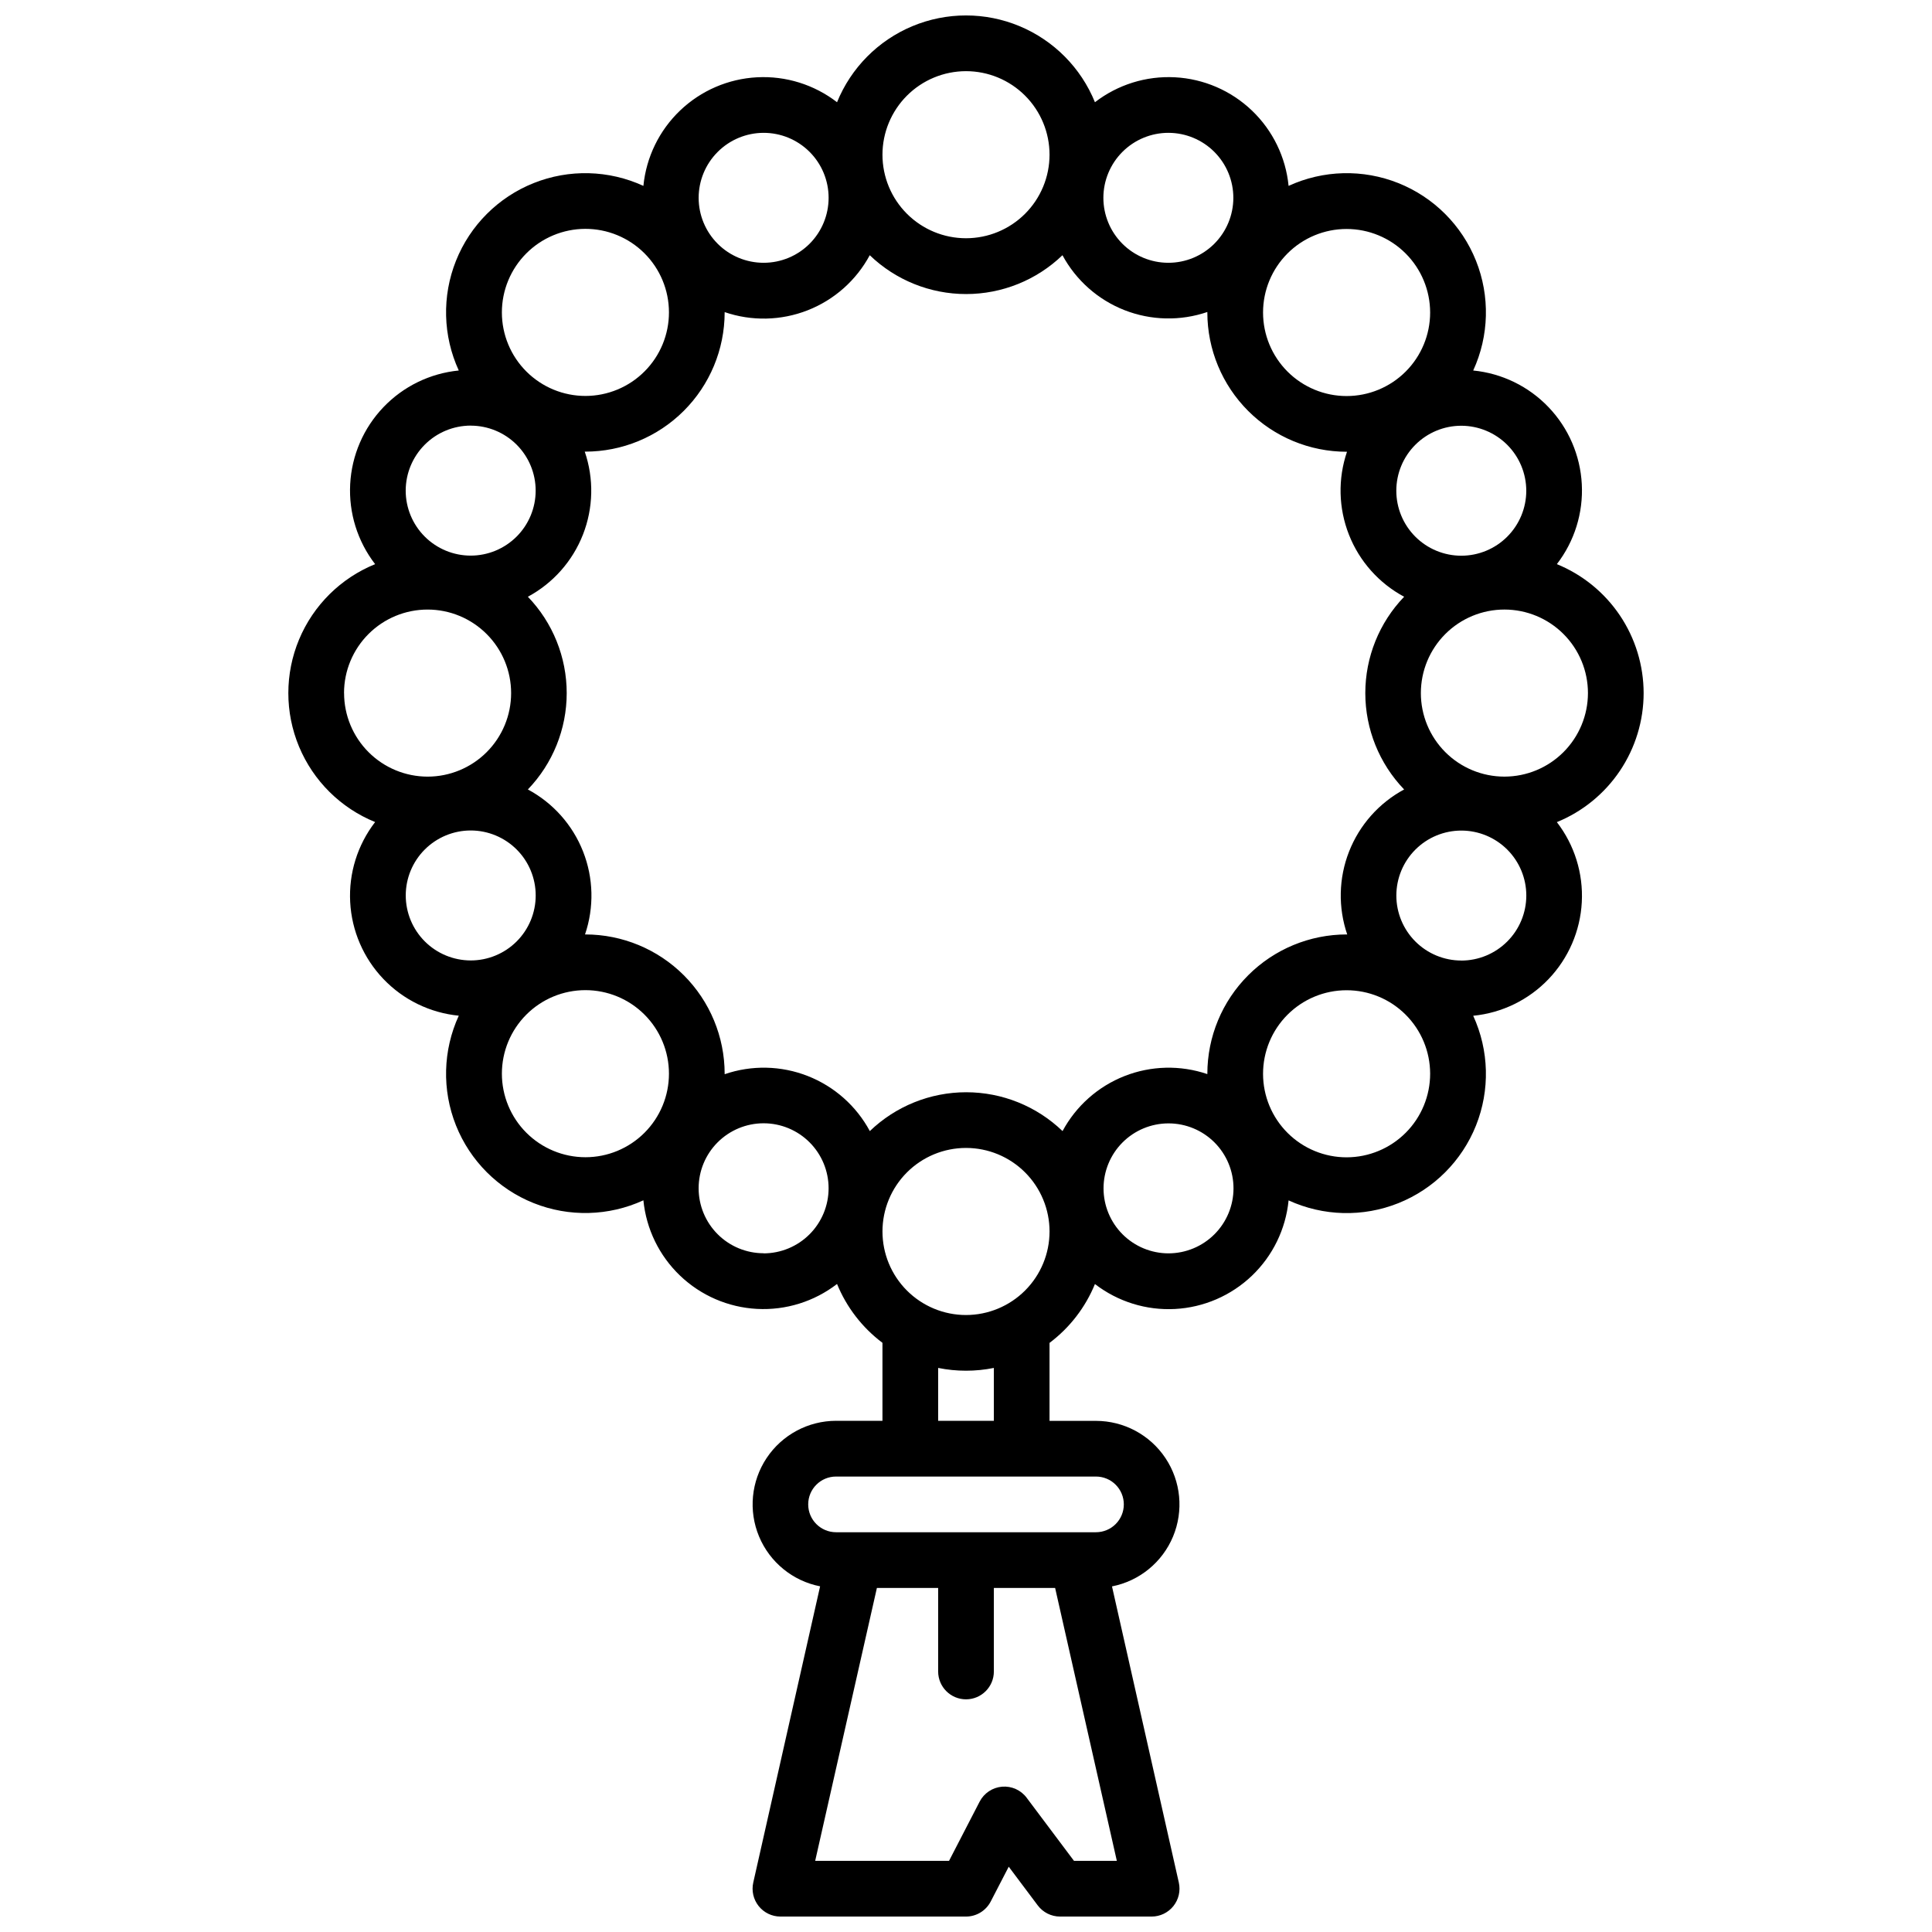 <?xml version="1.0" encoding="UTF-8"?>
<!-- Uploaded to: SVG Repo, www.svgrepo.com, Generator: SVG Repo Mixer Tools -->
<svg width="800px" height="800px" version="1.1" viewBox="144 144 512 512" xmlns="http://www.w3.org/2000/svg">
 <defs>
  <clipPath id="a">
   <path d="m220 148.09h360v503.81h-360z"/>
  </clipPath>
 </defs>
 <g clip-path="url(#a)">
  <path d="m579.58 327.68c-0.008-7.336-2.199-14.504-6.293-20.59-4.098-6.086-9.91-10.816-16.703-13.586 4.668-6.051 7.016-13.574 6.609-21.203-0.402-7.633-3.527-14.867-8.809-20.391-5.277-5.527-12.363-8.973-19.969-9.723 4.219-9.184 4.488-19.699 0.738-29.086-3.75-9.391-11.188-16.828-20.574-20.578-9.391-3.75-19.902-3.481-29.09 0.738-0.746-7.606-4.195-14.688-9.719-19.969-5.527-5.281-12.762-8.406-20.391-8.809-7.633-0.406-15.156 1.941-21.207 6.609-3.703-9.117-10.898-16.371-19.98-20.16-9.082-3.785-19.301-3.785-28.387 0-9.082 3.789-16.273 11.043-19.98 20.16-6.051-4.668-13.574-7.016-21.203-6.609-7.633 0.402-14.867 3.527-20.391 8.809-5.527 5.281-8.973 12.363-9.723 19.969-9.184-4.219-19.699-4.488-29.086-0.738-9.391 3.75-16.828 11.188-20.578 20.578-3.75 9.387-3.481 19.902 0.738 29.086-7.606 0.75-14.688 4.195-19.969 9.723-5.281 5.523-8.406 12.758-8.809 20.391-0.406 7.629 1.941 15.152 6.609 21.203-9.117 3.707-16.371 10.898-20.16 19.98-3.785 9.086-3.785 19.305 0 28.387 3.789 9.082 11.043 16.277 20.16 19.98-4.668 6.051-7.016 13.574-6.609 21.207 0.402 7.629 3.527 14.863 8.809 20.391 5.281 5.523 12.363 8.973 19.969 9.719-4.219 9.188-4.488 19.699-0.738 29.09 3.75 9.387 11.188 16.824 20.578 20.574 9.387 3.75 19.902 3.481 29.086-0.738 0.75 7.606 4.195 14.691 9.723 19.969 5.523 5.281 12.758 8.406 20.391 8.809 7.629 0.406 15.152-1.941 21.203-6.609 2.531 6.191 6.691 11.578 12.035 15.598v20.664h-12.301c-7.398 0.012-14.301 3.719-18.398 9.875-4.098 6.16-4.848 13.961-2 20.789 2.848 6.824 8.918 11.781 16.176 13.203l-17.711 78.492c-0.496 2.188 0.027 4.481 1.422 6.234 1.395 1.754 3.512 2.781 5.75 2.789h49.203c2.758 0 5.285-1.543 6.551-3.992l4.773-9.219 7.695 10.262c1.395 1.855 3.582 2.949 5.902 2.949h24.277c2.242 0 4.359-1.023 5.762-2.773 1.398-1.75 1.93-4.043 1.441-6.231l-17.711-78.492c7.262-1.426 13.332-6.383 16.18-13.215 2.844-6.832 2.09-14.633-2.016-20.793-4.106-6.156-11.016-9.855-18.418-9.859h-12.301v-20.664c5.348-4.019 9.504-9.406 12.035-15.598 6.051 4.668 13.574 7.016 21.207 6.613 7.629-0.406 14.863-3.531 20.391-8.812 5.523-5.277 8.973-12.363 9.719-19.969 9.188 4.219 19.699 4.488 29.09 0.738 9.387-3.75 16.824-11.188 20.574-20.574 3.75-9.391 3.481-19.902-0.738-29.09 7.606-0.746 14.691-4.195 19.969-9.719 5.281-5.527 8.406-12.762 8.809-20.391 0.406-7.633-1.941-15.156-6.609-21.207 6.797-2.769 12.609-7.504 16.707-13.594 4.094-6.09 6.285-13.262 6.289-20.598zm-78.582 63.961h-0.109v-0.004c-9.785 0.004-19.176 3.891-26.098 10.812-6.926 6.918-10.82 16.301-10.832 26.09v0.109c-7.148-2.43-14.926-2.246-21.953 0.52-7.027 2.766-12.844 7.934-16.422 14.582-6.859-6.602-16.012-10.293-25.535-10.293-9.52 0-18.672 3.691-25.535 10.293-3.582-6.664-9.422-11.84-16.469-14.602s-14.844-2.93-22.004-0.473v-0.137c-0.012-9.785-3.902-19.164-10.82-26.082s-16.297-10.809-26.082-10.82h-0.109 0.004c2.438-7.16 2.254-14.953-0.52-21.988-2.773-7.039-7.957-12.863-14.625-16.434 6.602-6.863 10.293-16.016 10.293-25.535 0-9.523-3.691-18.676-10.293-25.535 6.66-3.586 11.832-9.418 14.594-16.461 2.762-7.043 2.934-14.84 0.48-21.996h0.109c9.789 0.008 19.184-3.871 26.113-10.785 6.934-6.91 10.836-16.293 10.855-26.086v-0.109 0.004c7.156 2.449 14.949 2.281 21.992-0.48 7.043-2.762 12.879-7.934 16.461-14.598 6.863 6.606 16.012 10.293 25.535 10.293 9.523 0 18.676-3.688 25.535-10.293 3.586 6.644 9.414 11.801 16.441 14.559 7.031 2.754 14.809 2.926 21.953 0.488v0.137c0.012 9.785 3.902 19.164 10.82 26.082 6.918 6.918 16.297 10.809 26.082 10.82h0.109c-2.441 7.16-2.254 14.953 0.52 21.992 2.773 7.035 7.953 12.859 14.621 16.434-6.602 6.859-10.289 16.012-10.289 25.535 0 9.52 3.688 18.672 10.289 25.535-6.66 3.582-11.832 9.414-14.594 16.457s-2.93 14.84-0.48 21.996zm47.48-117.59c0 4.566-1.816 8.945-5.047 12.176-3.227 3.231-7.609 5.043-12.176 5.043s-8.945-1.812-12.176-5.043c-3.231-3.231-5.043-7.609-5.043-12.176s1.812-8.949 5.043-12.176c3.231-3.231 7.609-5.047 12.176-5.047 4.566 0.008 8.941 1.824 12.172 5.051 3.227 3.231 5.043 7.606 5.051 12.172zm-25.477-47.234c0 5.875-2.332 11.504-6.484 15.656s-9.785 6.484-15.656 6.484-11.504-2.332-15.656-6.484-6.484-9.781-6.484-15.656c0-5.871 2.332-11.5 6.484-15.652s9.785-6.484 15.656-6.484c5.871 0.004 11.5 2.336 15.648 6.488 4.152 4.152 6.484 9.781 6.492 15.648zm-69.332-47.613c4.562 0.008 8.938 1.832 12.16 5.066 3.219 3.234 5.027 7.613 5.019 12.18-0.008 4.562-1.828 8.938-5.059 12.164-3.231 3.223-7.609 5.031-12.176 5.027-4.566-0.004-8.941-1.816-12.168-5.047-3.227-3.231-5.039-7.606-5.039-12.172 0.004-4.57 1.828-8.953 5.062-12.184 3.238-3.231 7.625-5.043 12.199-5.035zm-53.668-16.344c5.871 0 11.5 2.332 15.652 6.484s6.484 9.781 6.484 15.652c0 5.875-2.332 11.504-6.484 15.656-4.152 4.152-9.781 6.484-15.652 6.484-5.875 0-11.504-2.332-15.656-6.484-4.152-4.152-6.484-9.781-6.484-15.656 0.004-5.867 2.34-11.496 6.488-15.648 4.152-4.152 9.781-6.484 15.652-6.488zm-53.668 16.344c4.566-0.012 8.953 1.793 12.191 5.019 3.238 3.223 5.059 7.606 5.066 12.172 0.008 4.57-1.801 8.957-5.027 12.191-3.231 3.234-7.609 5.051-12.18 5.055-4.57 0.004-8.953-1.809-12.184-5.039-3.234-3.227-5.051-7.609-5.051-12.18 0.008-4.559 1.816-8.93 5.039-12.156 3.219-3.227 7.586-5.047 12.145-5.062zm-47.23 25.445h-0.004c5.875-0.012 11.508 2.312 15.668 6.457 4.16 4.144 6.504 9.773 6.512 15.648 0.012 5.871-2.312 11.508-6.461 15.664-4.144 4.16-9.773 6.5-15.645 6.512-5.875 0.008-11.508-2.316-15.668-6.465-4.156-4.144-6.496-9.773-6.504-15.648-0.004-5.867 2.324-11.5 6.469-15.656s9.77-6.5 15.641-6.512zm-30.367 52.152c4.566 0 8.945 1.812 12.176 5.043 3.227 3.231 5.043 7.609 5.043 12.176s-1.816 8.949-5.043 12.176c-3.231 3.231-7.609 5.047-12.176 5.047-4.57 0-8.949-1.816-12.18-5.047-3.227-3.227-5.043-7.609-5.043-12.176 0.008-4.566 1.824-8.945 5.055-12.176 3.227-3.231 7.609-5.047 12.176-5.055zm-33.562 70.848h-0.004c0.008-5.871 2.348-11.496 6.5-15.641 4.156-4.148 9.785-6.473 15.656-6.469 5.871 0.004 11.496 2.34 15.645 6.492 4.152 4.152 6.481 9.781 6.481 15.648 0 5.871-2.332 11.5-6.484 15.652-4.148 4.148-9.777 6.484-15.648 6.484-5.867-0.004-11.496-2.336-15.648-6.488-4.152-4.152-6.484-9.781-6.488-15.648zm16.352 53.656c0-4.566 1.812-8.945 5.043-12.176 3.231-3.227 7.609-5.043 12.176-5.043 4.566 0 8.945 1.816 12.176 5.043 3.231 3.231 5.043 7.609 5.043 12.176 0 4.57-1.812 8.949-5.043 12.18-3.231 3.227-7.609 5.043-12.176 5.043-4.566-0.008-8.941-1.82-12.172-5.051-3.227-3.227-5.043-7.606-5.047-12.172zm25.477 47.234c0-5.871 2.332-11.504 6.484-15.656s9.781-6.484 15.652-6.484c5.875 0 11.504 2.332 15.656 6.484 4.152 4.152 6.484 9.785 6.484 15.656s-2.332 11.504-6.484 15.656c-4.152 4.152-9.781 6.484-15.656 6.484-5.867-0.008-11.496-2.34-15.648-6.492-4.152-4.148-6.484-9.777-6.488-15.648zm69.363 47.586h-0.004c-4.566 0-8.945-1.812-12.176-5.043-3.231-3.231-5.043-7.609-5.043-12.176 0-4.57 1.812-8.949 5.043-12.18 3.231-3.227 7.609-5.043 12.176-5.043s8.949 1.816 12.176 5.043c3.231 3.231 5.047 7.609 5.047 12.18 0 4.574-1.816 8.965-5.051 12.199-3.234 3.234-7.625 5.051-12.199 5.051zm82.25 161.02-12.547-16.727v-0.004c-1.523-2.031-3.984-3.133-6.516-2.922-2.531 0.211-4.773 1.711-5.941 3.965l-8.109 15.688h-35.473l16.355-72.324h16.234v22.141c0 4.074 3.305 7.379 7.383 7.379 4.074 0 7.379-3.305 7.379-7.379v-22.141h16.234l16.355 72.324zm13.207-94.465c0 1.957-0.777 3.832-2.164 5.219-1.383 1.383-3.262 2.16-5.219 2.16h-68.879c-4.074 0-7.379-3.305-7.379-7.379 0-4.078 3.305-7.379 7.379-7.379h68.879c1.957 0 3.836 0.777 5.219 2.16 1.387 1.383 2.164 3.262 2.164 5.219zm-34.441-22.141h-14.762v-14.023c4.871 0.984 9.891 0.984 14.762 0zm-7.379-28.043c-5.875 0-11.504-2.332-15.656-6.484-4.152-4.152-6.484-9.785-6.484-15.656 0-5.871 2.332-11.504 6.484-15.656 4.152-4.152 9.781-6.484 15.656-6.484 5.871 0 11.5 2.332 15.652 6.484 4.152 4.152 6.484 9.785 6.484 15.656-0.004 5.871-2.336 11.496-6.488 15.648-4.152 4.152-9.781 6.484-15.648 6.492zm53.668-16.344c-4.57 0-8.949-1.816-12.18-5.047-3.227-3.227-5.043-7.609-5.043-12.176 0-4.566 1.816-8.945 5.043-12.176 3.231-3.231 7.609-5.043 12.18-5.043 4.566 0 8.945 1.812 12.176 5.043 3.227 3.231 5.043 7.609 5.043 12.176-0.004 4.566-1.82 8.941-5.051 12.172-3.227 3.227-7.606 5.043-12.168 5.051zm47.23-25.445v-0.004c-5.871 0.012-11.508-2.312-15.668-6.457-4.16-4.144-6.504-9.773-6.512-15.645-0.008-5.875 2.312-11.508 6.461-15.668 4.144-4.16 9.773-6.5 15.645-6.508 5.875-0.012 11.508 2.312 15.668 6.461 4.16 4.148 6.5 9.777 6.508 15.648 0 5.871-2.324 11.5-6.469 15.656-4.148 4.156-9.773 6.5-15.645 6.512zm30.367-52.152v-0.004c-4.566 0-8.949-1.812-12.176-5.043-3.231-3.231-5.047-7.609-5.047-12.176 0-4.566 1.816-8.945 5.047-12.176 3.227-3.231 7.609-5.043 12.176-5.043s8.945 1.812 12.176 5.043c3.231 3.231 5.043 7.609 5.043 12.176-0.004 4.566-1.82 8.949-5.051 12.176-3.231 3.231-7.609 5.051-12.18 5.055zm11.414-48.742c-5.871 0-11.504-2.332-15.656-6.484-4.152-4.152-6.484-9.781-6.484-15.652 0-5.875 2.332-11.504 6.484-15.656 4.152-4.152 9.785-6.484 15.656-6.484 5.871 0 11.504 2.332 15.656 6.484 4.152 4.152 6.484 9.781 6.484 15.656-0.008 5.867-2.34 11.496-6.492 15.648-4.152 4.152-9.777 6.484-15.648 6.488z"/>
 </g>
</svg>